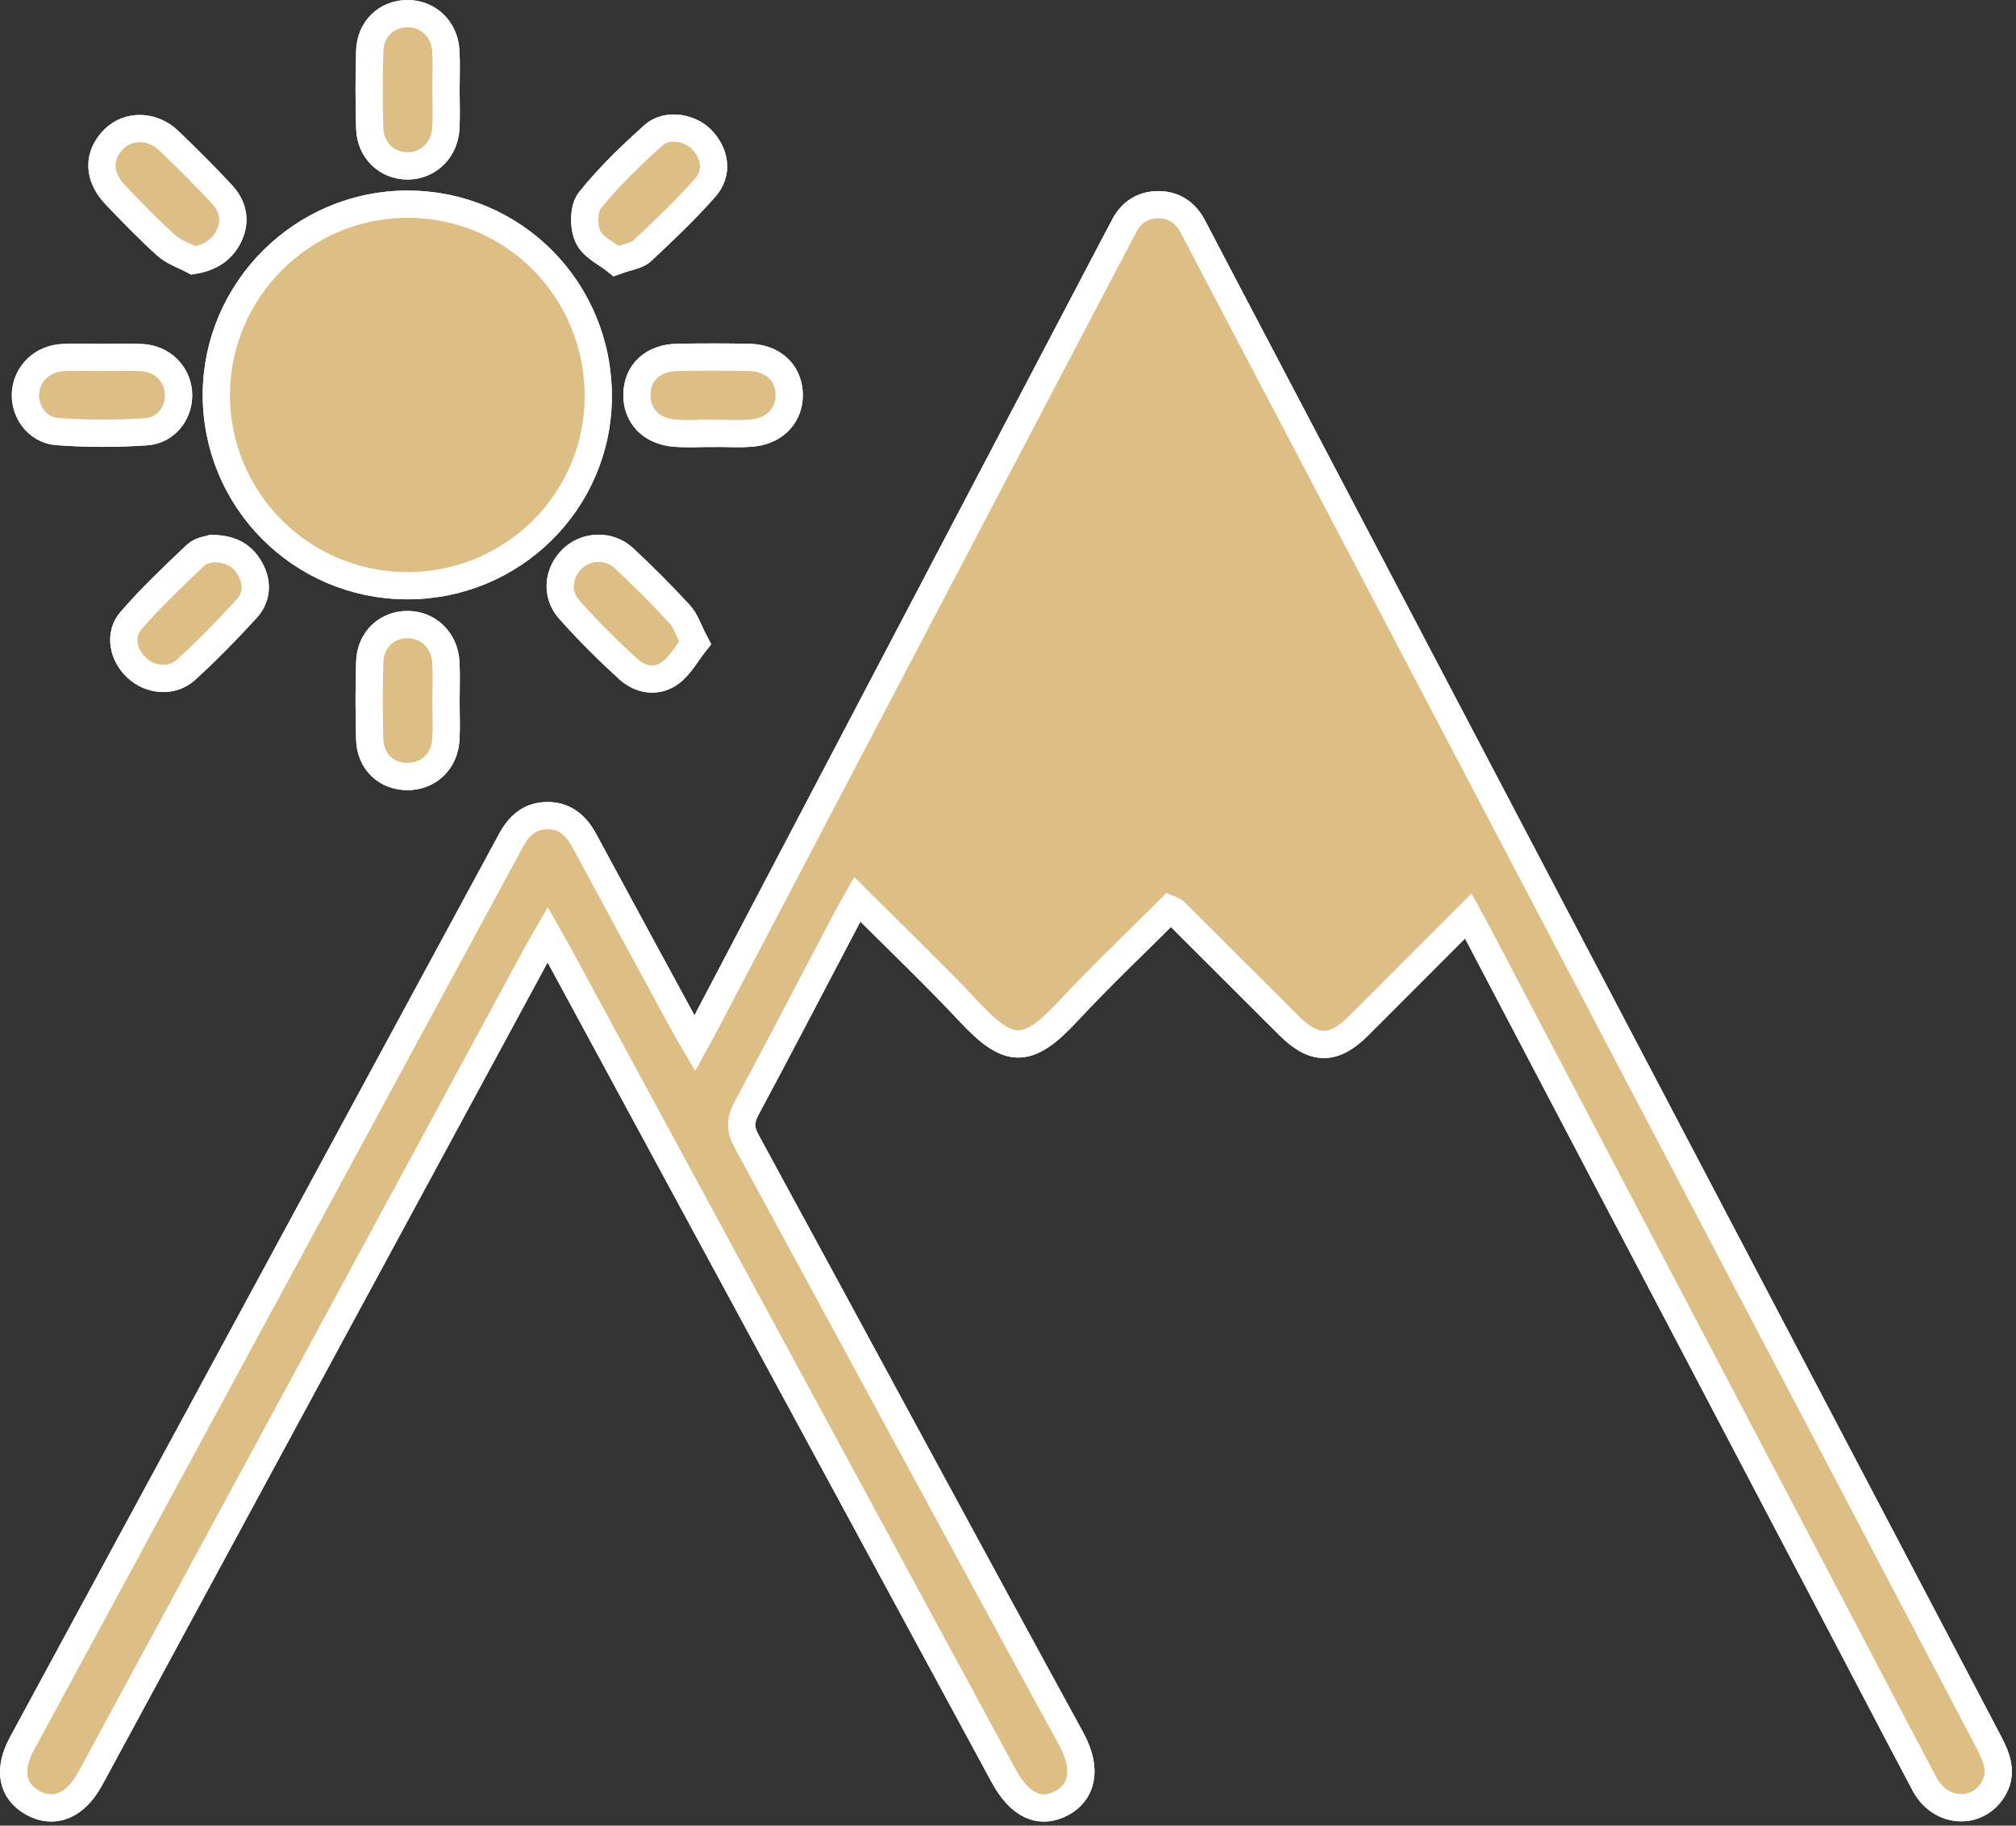 <?xml version="1.0" encoding="UTF-8"?>
<svg width="148px" height="134px" viewBox="0 0 148 134" version="1.1" xmlns="http://www.w3.org/2000/svg" xmlns:xlink="http://www.w3.org/1999/xlink">
    <rect x="0" y="0" width="148" height="134" fill="#333333" stroke="none"/>
    <!-- Generator: Sketch 59.1 (86144) - https://sketch.com -->
    <title>connection</title>
    <desc>Created with Sketch.</desc>
    <g id="Page-1" stroke="none" stroke-width="1" fill="none" fill-rule="evenodd">
        <g id="Membership-Page" transform="translate(-205, -805)">
            <g id="connection" transform="translate(206, 806)">
                <path d="M51.323,30.807 L51.323,30.8 C52.29,30.8 53.264,30.871 54.223,30.784 C55.945,30.629 57.024,29.401 56.934,27.826 C56.846,26.306 55.706,25.267 54,25.233 C52.243,25.199 50.483,25.2 48.726,25.232 C46.936,25.265 45.801,26.32 45.76,27.918 C45.718,29.51 46.8,30.661 48.555,30.795 C49.473,30.865 50.4,30.807 51.323,30.807 M31.742,5.641 C31.742,4.673 31.786,3.704 31.732,2.739 C31.641,1.136 30.439,-0.001 28.916,2.12274642e-13 C27.378,0.002 26.187,1.128 26.141,2.753 C26.087,4.642 26.086,6.536 26.142,8.425 C26.191,10.038 27.411,11.187 28.931,11.178 C30.444,11.17 31.643,10.015 31.732,8.41 C31.784,7.49 31.742,6.564 31.742,5.641 M31.742,50.515 C31.742,49.548 31.784,48.578 31.733,47.613 C31.649,46.008 30.456,44.855 28.938,44.844 C27.399,44.832 26.194,45.956 26.144,47.58 C26.086,49.468 26.088,51.362 26.14,53.251 C26.187,54.896 27.34,55.99 28.904,55.997 C30.446,56.004 31.637,54.892 31.732,53.285 C31.788,52.364 31.742,51.438 31.742,50.515 M6.508,25.237 C5.54,25.237 4.571,25.198 3.606,25.246 C2.121,25.32 0.998,26.398 0.876,27.793 C0.756,29.158 1.716,30.564 3.192,30.675 C5.373,30.839 7.584,30.841 9.766,30.686 C11.252,30.579 12.207,29.203 12.105,27.822 C12.001,26.413 10.897,25.326 9.41,25.248 C8.445,25.197 7.475,25.238 6.508,25.237 M13.197,18.114 C14.478,17.902 15.316,17.328 15.812,16.301 C16.351,15.184 16.092,14.119 15.288,13.254 C14.033,11.904 12.725,10.601 11.394,9.326 C10.189,8.172 8.428,8.153 7.367,9.207 C6.167,10.4 6.179,11.95 7.467,13.303 C8.678,14.574 9.901,15.841 11.206,17.013 C11.755,17.507 12.526,17.754 13.197,18.114 M44.23,18.154 C45.102,17.834 45.751,17.778 46.126,17.428 C47.728,15.932 49.324,14.418 50.77,12.777 C51.74,11.674 51.505,10.231 50.474,9.206 C49.59,8.327 47.929,8.072 46.974,8.929 C45.314,10.42 43.684,11.984 42.296,13.72 C41.829,14.304 41.826,15.648 42.17,16.383 C42.531,17.155 43.562,17.614 44.23,18.154 M14.574,39.261 C14.364,39.336 13.754,39.38 13.411,39.706 C11.76,41.273 10.093,42.841 8.608,44.561 C7.716,45.594 8.042,47.09 9.033,48.012 C10.037,48.946 11.606,49.111 12.645,48.17 C14.203,46.758 15.676,45.243 17.097,43.69 C17.826,42.894 17.942,41.874 17.415,40.864 C16.884,39.844 16.062,39.276 14.574,39.261 M50.024,46.18 C49.552,45.278 49.344,44.567 48.893,44.078 C47.586,42.657 46.218,41.288 44.805,39.972 C43.74,38.981 42.096,39.03 41.077,39.957 C39.977,40.958 39.765,42.591 40.792,43.747 C42.16,45.286 43.628,46.747 45.153,48.132 C46.025,48.922 47.232,49.111 48.203,48.396 C48.947,47.848 49.423,46.937 50.024,46.18 M28.846,41.991 C36.578,42.028 42.875,35.843 42.92,28.169 C42.965,20.302 36.734,13.99 28.919,13.987 C21.248,13.984 14.932,20.246 14.883,27.901 C14.836,35.652 21.08,41.953 28.846,41.991 M106.791,66.234 C107.077,66.759 107.291,67.141 107.494,67.529 C115.931,83.585 124.368,99.642 132.802,115.699 C135.3,120.454 137.778,125.219 140.294,129.964 C141.401,132.049 144.015,132.289 145.252,130.44 C146.086,129.194 145.608,128.026 144.987,126.845 C127.396,93.37 109.815,59.889 92.232,26.41 C90.349,22.824 88.458,19.242 86.585,15.651 C86.044,14.614 85.202,14.034 84.056,14.027 C82.912,14.02 82.04,14.575 81.511,15.619 C81.352,15.933 81.179,16.24 81.016,16.552 C70.949,35.73 60.884,54.909 50.817,74.087 C50.578,74.541 50.327,74.99 50.008,75.576 C49.692,75.033 49.466,74.669 49.262,74.293 C46.804,69.766 44.344,65.24 41.898,60.707 C41.314,59.624 40.511,58.874 39.221,58.868 C37.938,58.861 37.125,59.558 36.528,60.662 C24.564,82.772 12.585,104.874 0.614,126.98 C-0.43,128.908 -0.129,130.477 1.415,131.33 C2.973,132.192 4.536,131.541 5.602,129.588 C5.665,129.472 5.731,129.358 5.794,129.242 C16.673,109.148 27.552,89.054 38.433,68.96 C38.651,68.558 38.888,68.165 39.207,67.611 C39.56,68.235 39.8,68.646 40.027,69.064 C50.911,89.156 61.794,109.248 72.677,129.34 C73.861,131.526 75.359,132.217 76.982,131.331 C78.306,130.609 78.945,129.016 77.635,126.622 C69.647,112.022 61.758,97.368 53.799,82.752 C53.316,81.866 53.344,81.214 53.807,80.352 C56.304,75.696 58.739,71.008 61.198,66.332 C61.412,65.926 61.648,65.531 61.939,65.013 C64.788,67.864 67.564,70.508 70.183,73.3 C73.021,76.325 74.385,76.484 77.367,73.27 C79.787,70.662 82.381,68.216 84.863,65.732 C85.065,65.82 85.162,65.834 85.218,65.889 C88.029,68.689 90.835,71.493 93.644,74.294 C95.472,76.116 96.91,76.118 98.733,74.298 C101.382,71.652 104.027,69 106.791,66.234" id="Fill-29" fill="#DDBF86"></path>
                <path d="M51.323,30.807 L51.323,30.8 C52.29,30.8 53.264,30.871 54.223,30.784 C55.945,30.629 57.024,29.401 56.934,27.826 C56.846,26.306 55.706,25.267 54,25.233 C52.243,25.199 50.483,25.2 48.726,25.232 C46.936,25.265 45.801,26.32 45.76,27.918 C45.718,29.51 46.8,30.661 48.555,30.795 C49.473,30.865 50.4,30.807 51.323,30.807 Z M31.742,5.641 C31.742,4.673 31.786,3.704 31.732,2.739 C31.641,1.136 30.439,-0.001 28.916,2.12274642e-13 C27.378,0.002 26.187,1.128 26.141,2.753 C26.087,4.642 26.086,6.536 26.142,8.425 C26.191,10.038 27.411,11.187 28.931,11.178 C30.444,11.17 31.643,10.015 31.732,8.41 C31.784,7.49 31.742,6.564 31.742,5.641 Z M31.742,50.515 C31.742,49.548 31.784,48.578 31.733,47.613 C31.649,46.008 30.456,44.855 28.938,44.844 C27.399,44.832 26.194,45.956 26.144,47.58 C26.086,49.468 26.088,51.362 26.14,53.251 C26.187,54.896 27.34,55.99 28.904,55.997 C30.446,56.004 31.637,54.892 31.732,53.285 C31.788,52.364 31.742,51.438 31.742,50.515 Z M6.508,25.237 C5.54,25.237 4.571,25.198 3.606,25.246 C2.121,25.32 0.998,26.398 0.876,27.793 C0.756,29.158 1.716,30.564 3.192,30.675 C5.373,30.839 7.584,30.841 9.766,30.686 C11.252,30.579 12.207,29.203 12.105,27.822 C12.001,26.413 10.897,25.326 9.41,25.248 C8.445,25.197 7.475,25.238 6.508,25.237 Z M13.197,18.114 C14.478,17.902 15.316,17.328 15.812,16.301 C16.351,15.184 16.092,14.119 15.288,13.254 C14.033,11.904 12.725,10.601 11.394,9.326 C10.189,8.172 8.428,8.153 7.367,9.207 C6.167,10.4 6.179,11.95 7.467,13.303 C8.678,14.574 9.901,15.841 11.206,17.013 C11.755,17.507 12.526,17.754 13.197,18.114 Z M44.23,18.154 C45.102,17.834 45.751,17.778 46.126,17.428 C47.728,15.932 49.324,14.418 50.77,12.777 C51.74,11.674 51.505,10.231 50.474,9.206 C49.59,8.327 47.929,8.072 46.974,8.929 C45.314,10.42 43.684,11.984 42.296,13.72 C41.829,14.304 41.826,15.648 42.17,16.383 C42.531,17.155 43.562,17.614 44.23,18.154 Z M14.574,39.261 C14.364,39.336 13.754,39.38 13.411,39.706 C11.76,41.273 10.093,42.841 8.608,44.561 C7.716,45.594 8.042,47.09 9.033,48.012 C10.037,48.946 11.606,49.111 12.645,48.17 C14.203,46.758 15.676,45.243 17.097,43.69 C17.826,42.894 17.942,41.874 17.415,40.864 C16.884,39.844 16.062,39.276 14.574,39.261 Z M50.024,46.18 C49.552,45.278 49.344,44.567 48.893,44.078 C47.586,42.657 46.218,41.288 44.805,39.972 C43.74,38.981 42.096,39.03 41.077,39.957 C39.977,40.958 39.765,42.591 40.792,43.747 C42.16,45.286 43.628,46.747 45.153,48.132 C46.025,48.922 47.232,49.111 48.203,48.396 C48.947,47.848 49.423,46.937 50.024,46.18 Z M28.846,41.991 C36.578,42.028 42.875,35.843 42.92,28.169 C42.965,20.302 36.734,13.99 28.919,13.987 C21.248,13.984 14.932,20.246 14.883,27.901 C14.836,35.652 21.08,41.953 28.846,41.991 Z M106.791,66.234 C107.077,66.759 107.291,67.141 107.494,67.529 C115.931,83.585 124.368,99.642 132.802,115.699 C135.3,120.454 137.778,125.219 140.294,129.964 C141.401,132.049 144.015,132.289 145.252,130.44 C146.086,129.194 145.608,128.026 144.987,126.845 C127.396,93.37 109.815,59.889 92.232,26.41 C90.349,22.824 88.458,19.242 86.585,15.651 C86.044,14.614 85.202,14.034 84.056,14.027 C82.912,14.02 82.04,14.575 81.511,15.619 C81.352,15.933 81.179,16.24 81.016,16.552 C70.949,35.73 60.884,54.909 50.817,74.087 C50.578,74.541 50.327,74.99 50.008,75.576 C49.692,75.033 49.466,74.669 49.262,74.293 C46.804,69.766 44.344,65.24 41.898,60.707 C41.314,59.624 40.511,58.874 39.221,58.868 C37.938,58.861 37.125,59.558 36.528,60.662 C24.564,82.772 12.585,104.874 0.614,126.98 C-0.43,128.908 -0.129,130.477 1.415,131.33 C2.973,132.192 4.536,131.541 5.602,129.588 C5.665,129.472 5.731,129.358 5.794,129.242 C16.673,109.148 27.552,89.054 38.433,68.96 C38.651,68.558 38.888,68.165 39.207,67.611 C39.56,68.235 39.8,68.646 40.027,69.064 C50.911,89.156 61.794,109.248 72.677,129.34 C73.861,131.526 75.359,132.217 76.982,131.331 C78.306,130.609 78.945,129.016 77.635,126.622 C69.647,112.022 61.758,97.368 53.799,82.752 C53.316,81.866 53.344,81.214 53.807,80.352 C56.304,75.696 58.739,71.008 61.198,66.332 C61.412,65.926 61.648,65.531 61.939,65.013 C64.788,67.864 67.564,70.508 70.183,73.3 C73.021,76.325 74.385,76.484 77.367,73.27 C79.787,70.662 82.381,68.216 84.863,65.732 C85.065,65.82 85.162,65.834 85.218,65.889 C88.029,68.689 90.835,71.493 93.644,74.294 C95.472,76.116 96.91,76.118 98.733,74.298 C101.382,71.652 104.027,69 106.791,66.234 Z" id="Stroke-30" stroke="#FFFFFF" stroke-width="2"></path>
                <path d="M106.791,66.234 C104.027,69.001 101.382,71.652 98.733,74.298 C96.91,76.119 95.472,76.116 93.644,74.294 C90.835,71.493 88.029,68.689 85.218,65.889 C85.162,65.834 85.065,65.819 84.863,65.733 C82.381,68.216 79.787,70.662 77.367,73.27 C74.385,76.484 73.021,76.325 70.183,73.3 C67.564,70.508 64.788,67.864 61.939,65.013 C61.648,65.531 61.412,65.926 61.198,66.333 C58.739,71.008 56.304,75.696 53.807,80.351 C53.344,81.214 53.316,81.865 53.8,82.752 C61.758,97.368 69.647,112.022 77.635,126.622 C78.945,129.016 78.306,130.609 76.983,131.331 C75.359,132.217 73.861,131.526 72.677,129.34 C61.794,109.248 50.911,89.156 40.027,69.064 C39.8,68.646 39.56,68.235 39.207,67.611 C38.888,68.165 38.651,68.558 38.433,68.96 C27.552,89.054 16.673,109.148 5.794,129.242 C5.731,129.358 5.665,129.472 5.602,129.588 C4.536,131.541 2.973,132.192 1.415,131.331 C-0.129,130.477 -0.43,128.909 0.614,126.98 C12.585,104.874 24.564,82.772 36.528,60.662 C37.125,59.558 37.938,58.861 39.221,58.867 C40.511,58.875 41.314,59.624 41.898,60.707 C44.344,65.24 46.804,69.766 49.262,74.293 C49.466,74.669 49.692,75.033 50.008,75.576 C50.327,74.989 50.578,74.541 50.817,74.087 C60.884,54.909 70.95,35.731 81.016,16.552 C81.179,16.241 81.352,15.933 81.511,15.619 C82.04,14.575 82.912,14.019 84.057,14.026 C85.202,14.034 86.044,14.614 86.585,15.651 C88.458,19.242 90.349,22.824 92.232,26.409 C109.815,59.889 127.396,93.37 144.987,126.845 C145.608,128.025 146.086,129.194 145.252,130.441 C144.015,132.289 141.401,132.049 140.294,129.963 C137.778,125.219 135.3,120.453 132.802,115.699 C124.368,99.642 115.931,83.585 107.494,67.529 C107.291,67.141 107.077,66.759 106.791,66.234" id="Fill-31" fill="#DDBF86"></path>
                <path d="M106.791,66.234 C104.027,69.001 101.382,71.652 98.733,74.298 C96.91,76.119 95.472,76.116 93.644,74.294 C90.835,71.493 88.029,68.689 85.218,65.889 C85.162,65.834 85.065,65.819 84.863,65.733 C82.381,68.216 79.787,70.662 77.367,73.27 C74.385,76.484 73.021,76.325 70.183,73.3 C67.564,70.508 64.788,67.864 61.939,65.013 C61.648,65.531 61.412,65.926 61.198,66.333 C58.739,71.008 56.304,75.696 53.807,80.351 C53.344,81.214 53.316,81.865 53.8,82.752 C61.758,97.368 69.647,112.022 77.635,126.622 C78.945,129.016 78.306,130.609 76.983,131.331 C75.359,132.217 73.861,131.526 72.677,129.34 C61.794,109.248 50.911,89.156 40.027,69.064 C39.8,68.646 39.56,68.235 39.207,67.611 C38.888,68.165 38.651,68.558 38.433,68.96 C27.552,89.054 16.673,109.148 5.794,129.242 C5.731,129.358 5.665,129.472 5.602,129.588 C4.536,131.541 2.973,132.192 1.415,131.331 C-0.129,130.477 -0.43,128.909 0.614,126.98 C12.585,104.874 24.564,82.772 36.528,60.662 C37.125,59.558 37.938,58.861 39.221,58.867 C40.511,58.875 41.314,59.624 41.898,60.707 C44.344,65.24 46.804,69.766 49.262,74.293 C49.466,74.669 49.692,75.033 50.008,75.576 C50.327,74.989 50.578,74.541 50.817,74.087 C60.884,54.909 70.95,35.731 81.016,16.552 C81.179,16.241 81.352,15.933 81.511,15.619 C82.04,14.575 82.912,14.019 84.057,14.026 C85.202,14.034 86.044,14.614 86.585,15.651 C88.458,19.242 90.349,22.824 92.232,26.409 C109.815,59.889 127.396,93.37 144.987,126.845 C145.608,128.025 146.086,129.194 145.252,130.441 C144.015,132.289 141.401,132.049 140.294,129.963 C137.778,125.219 135.3,120.453 132.802,115.699 C124.368,99.642 115.931,83.585 107.494,67.529 C107.291,67.141 107.077,66.759 106.791,66.234 Z" id="Stroke-32" stroke="#FFFFFF" stroke-width="2"></path>
                <path d="M28.846,41.991 C21.08,41.953 14.836,35.652 14.883,27.901 C14.931,20.247 21.248,13.984 28.919,13.987 C36.734,13.991 42.964,20.301 42.92,28.169 C42.875,35.843 36.578,42.029 28.846,41.991" id="Fill-33" fill="#DDBF86"></path>
                <path d="M28.846,41.991 C21.08,41.953 14.836,35.652 14.883,27.901 C14.931,20.247 21.248,13.984 28.919,13.987 C36.734,13.991 42.964,20.301 42.92,28.169 C42.875,35.843 36.578,42.029 28.846,41.991 Z" id="Stroke-34" stroke="#FFFFFF" stroke-width="2"></path>
                <path d="M50.024,46.18 C49.423,46.937 48.947,47.848 48.203,48.395 C47.232,49.111 46.025,48.922 45.153,48.131 C43.628,46.747 42.16,45.286 40.792,43.747 C39.765,42.591 39.977,40.958 41.077,39.957 C42.096,39.03 43.741,38.981 44.805,39.972 C46.218,41.287 47.586,42.657 48.893,44.078 C49.344,44.567 49.552,45.279 50.024,46.18" id="Fill-35" fill="#DDBF86"></path>
                <path d="M50.024,46.18 C49.423,46.937 48.947,47.848 48.203,48.395 C47.232,49.111 46.025,48.922 45.153,48.131 C43.628,46.747 42.16,45.286 40.792,43.747 C39.765,42.591 39.977,40.958 41.077,39.957 C42.096,39.03 43.741,38.981 44.805,39.972 C46.218,41.287 47.586,42.657 48.893,44.078 C49.344,44.567 49.552,45.279 50.024,46.18 Z" id="Stroke-36" stroke="#FFFFFF" stroke-width="2"></path>
                <path d="M14.574,39.261 C16.062,39.276 16.883,39.844 17.415,40.864 C17.942,41.875 17.826,42.894 17.097,43.69 C15.677,45.243 14.203,46.758 12.645,48.17 C11.605,49.111 10.037,48.946 9.033,48.012 C8.042,47.09 7.716,45.594 8.608,44.561 C10.093,42.842 11.759,41.273 13.411,39.706 C13.754,39.38 14.364,39.336 14.574,39.261" id="Fill-37" fill="#DDBF86"></path>
                <path d="M14.574,39.261 C16.062,39.276 16.883,39.844 17.415,40.864 C17.942,41.875 17.826,42.894 17.097,43.69 C15.677,45.243 14.203,46.758 12.645,48.17 C11.605,49.111 10.037,48.946 9.033,48.012 C8.042,47.09 7.716,45.594 8.608,44.561 C10.093,42.842 11.759,41.273 13.411,39.706 C13.754,39.38 14.364,39.336 14.574,39.261 Z" id="Stroke-38" stroke="#FFFFFF" stroke-width="2"></path>
                <path d="M44.23,18.154 C43.562,17.614 42.531,17.155 42.17,16.383 C41.826,15.648 41.829,14.303 42.296,13.72 C43.684,11.984 45.313,10.42 46.974,8.929 C47.929,8.072 49.589,8.327 50.474,9.206 C51.505,10.231 51.74,11.674 50.77,12.777 C49.324,14.418 47.728,15.932 46.126,17.428 C45.751,17.778 45.102,17.834 44.23,18.154" id="Fill-39" fill="#DDBF86"></path>
                <path d="M44.23,18.154 C43.562,17.614 42.531,17.155 42.17,16.383 C41.826,15.648 41.829,14.303 42.296,13.72 C43.684,11.984 45.313,10.42 46.974,8.929 C47.929,8.072 49.589,8.327 50.474,9.206 C51.505,10.231 51.74,11.674 50.77,12.777 C49.324,14.418 47.728,15.932 46.126,17.428 C45.751,17.778 45.102,17.834 44.23,18.154 Z" id="Stroke-40" stroke="#FFFFFF" stroke-width="2"></path>
                <path d="M13.197,18.113 C12.526,17.754 11.755,17.507 11.205,17.013 C9.901,15.841 8.678,14.575 7.467,13.303 C6.179,11.951 6.167,10.4 7.367,9.207 C8.428,8.153 10.189,8.172 11.394,9.326 C12.725,10.601 14.033,11.904 15.288,13.254 C16.092,14.119 16.351,15.185 15.813,16.301 C15.317,17.329 14.478,17.902 13.197,18.113" id="Fill-41" fill="#DDBF86"></path>
                <path d="M13.197,18.113 C12.526,17.754 11.755,17.507 11.205,17.013 C9.901,15.841 8.678,14.575 7.467,13.303 C6.179,11.951 6.167,10.4 7.367,9.207 C8.428,8.153 10.189,8.172 11.394,9.326 C12.725,10.601 14.033,11.904 15.288,13.254 C16.092,14.119 16.351,15.185 15.813,16.301 C15.317,17.329 14.478,17.902 13.197,18.113 Z" id="Stroke-42" stroke="#FFFFFF" stroke-width="2"></path>
                <path d="M6.508,25.238 C7.475,25.238 8.445,25.197 9.41,25.248 C10.897,25.326 12.001,26.413 12.105,27.822 C12.207,29.203 11.253,30.579 9.766,30.686 C7.584,30.841 5.373,30.839 3.192,30.675 C1.716,30.564 0.757,29.158 0.876,27.793 C0.998,26.398 2.121,25.32 3.606,25.246 C4.571,25.198 5.541,25.237 6.508,25.238" id="Fill-43" fill="#DDBF86"></path>
                <path d="M6.508,25.238 C7.475,25.238 8.445,25.197 9.41,25.248 C10.897,25.326 12.001,26.413 12.105,27.822 C12.207,29.203 11.253,30.579 9.766,30.686 C7.584,30.841 5.373,30.839 3.192,30.675 C1.716,30.564 0.757,29.158 0.876,27.793 C0.998,26.398 2.121,25.32 3.606,25.246 C4.571,25.198 5.541,25.237 6.508,25.238 Z" id="Stroke-44" stroke="#FFFFFF" stroke-width="2"></path>
                <path d="M31.743,50.515 C31.743,51.439 31.788,52.365 31.733,53.285 C31.637,54.892 30.445,56.004 28.904,55.997 C27.341,55.989 26.187,54.897 26.141,53.251 C26.088,51.362 26.086,49.469 26.144,47.579 C26.193,45.956 27.399,44.832 28.939,44.844 C30.455,44.855 31.649,46.008 31.733,47.613 C31.784,48.578 31.743,49.548 31.743,50.515" id="Fill-45" fill="#DDBF86"></path>
                <path d="M31.743,50.515 C31.743,51.439 31.788,52.365 31.733,53.285 C31.637,54.892 30.445,56.004 28.904,55.997 C27.341,55.989 26.187,54.897 26.141,53.251 C26.088,51.362 26.086,49.469 26.144,47.579 C26.193,45.956 27.399,44.832 28.939,44.844 C30.455,44.855 31.649,46.008 31.733,47.613 C31.784,48.578 31.743,49.548 31.743,50.515 Z" id="Stroke-46" stroke="#FFFFFF" stroke-width="2"></path>
                <path d="M31.742,5.641 C31.742,6.564 31.784,7.49 31.733,8.41 C31.643,10.015 30.444,11.17 28.931,11.178 C27.411,11.187 26.191,10.038 26.143,8.425 C26.086,6.536 26.087,4.642 26.141,2.753 C26.187,1.128 27.378,0.002 28.916,0 C30.439,-0.001 31.641,1.136 31.732,2.739 C31.786,3.704 31.742,4.674 31.742,5.641" id="Fill-47" fill="#DDBF86"></path>
                <path d="M31.742,5.641 C31.742,6.564 31.784,7.49 31.733,8.41 C31.643,10.015 30.444,11.17 28.931,11.178 C27.411,11.187 26.191,10.038 26.143,8.425 C26.086,6.536 26.087,4.642 26.141,2.753 C26.187,1.128 27.378,0.002 28.916,0 C30.439,-0.001 31.641,1.136 31.732,2.739 C31.786,3.704 31.742,4.674 31.742,5.641 Z" id="Stroke-48" stroke="#FFFFFF" stroke-width="2"></path>
                <path d="M51.323,30.807 C50.4,30.807 49.473,30.865 48.555,30.795 C46.8,30.661 45.718,29.51 45.76,27.918 C45.801,26.32 46.936,25.265 48.726,25.232 C50.483,25.2 52.243,25.199 54,25.233 C55.706,25.267 56.846,26.306 56.934,27.826 C57.024,29.401 55.945,30.629 54.223,30.784 C53.264,30.871 52.29,30.8 51.323,30.8 L51.323,30.807 Z" id="Fill-49" fill="#DDBF86"></path>
                <path d="M51.323,30.807 C50.4,30.807 49.473,30.865 48.555,30.795 C46.8,30.661 45.718,29.51 45.76,27.918 C45.801,26.32 46.936,25.265 48.726,25.232 C50.483,25.2 52.243,25.199 54,25.233 C55.706,25.267 56.846,26.306 56.934,27.826 C57.024,29.401 55.945,30.629 54.223,30.784 C53.264,30.871 52.29,30.8 51.323,30.8 L51.323,30.807 Z" id="Stroke-50" stroke="#FFFFFF" stroke-width="2"></path>
            </g>
        </g>
    </g>
</svg>